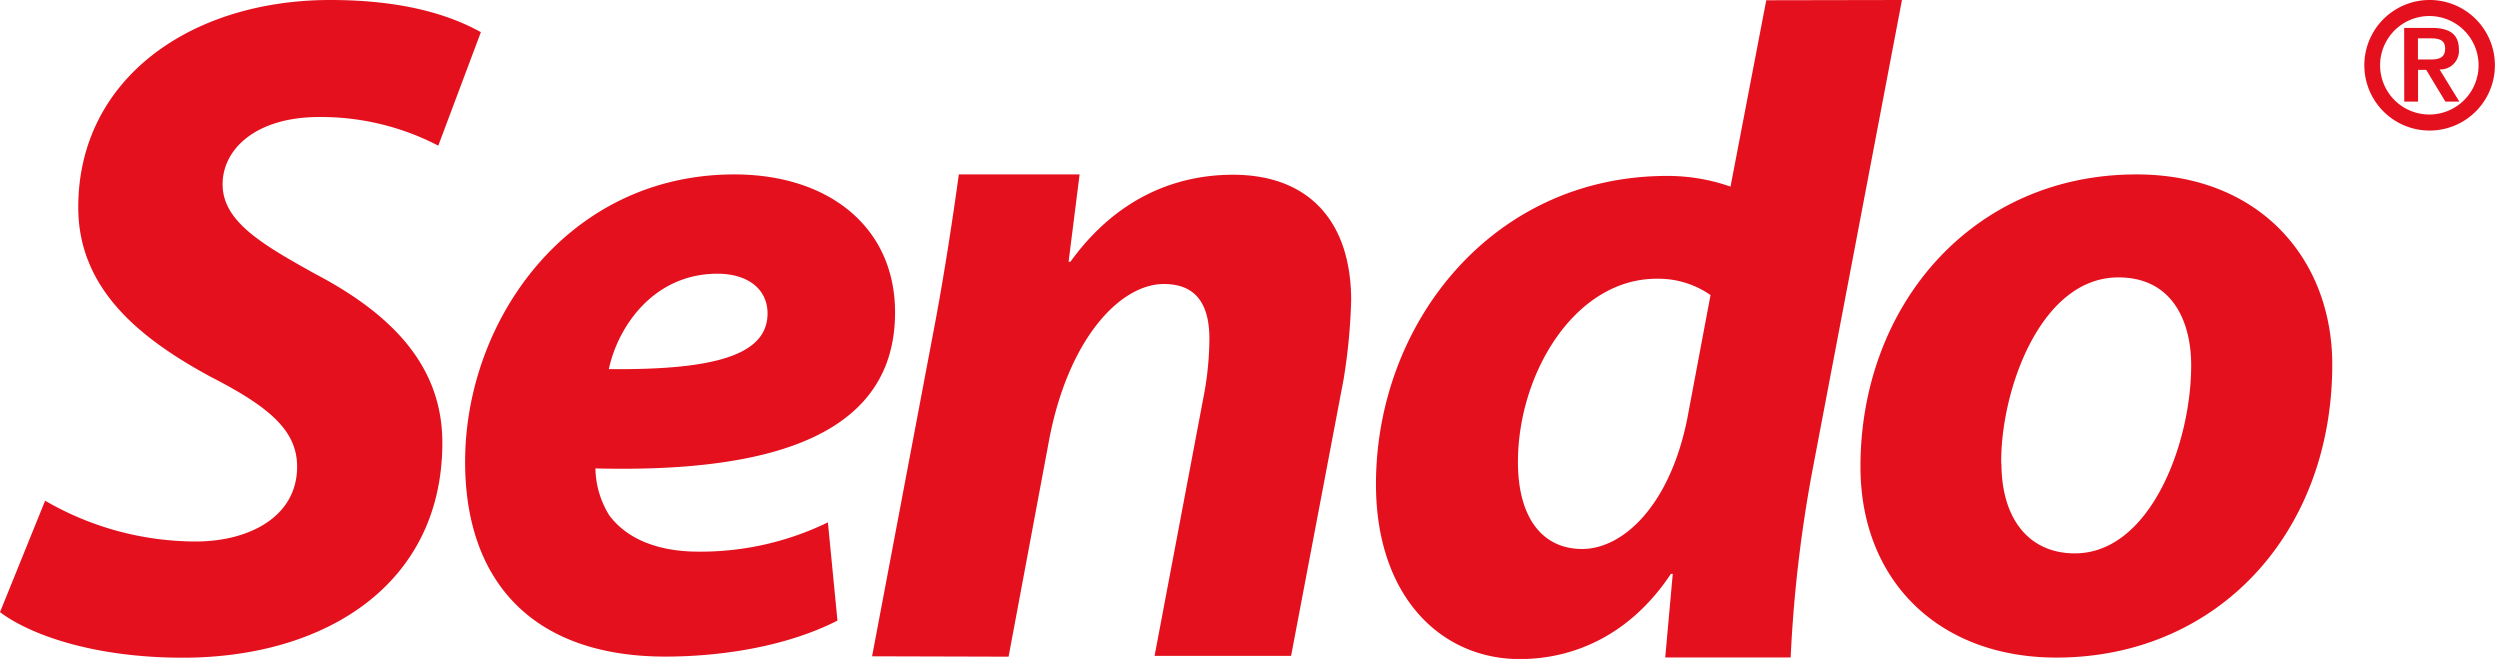 <svg xmlns="http://www.w3.org/2000/svg" width="129" height="34" viewBox="0 0 129 34">
    <g fill="#E5101D" fill-rule="nonzero">
        <path d="M98.141 0l-4.606 24.202a69.97 69.97 0 0 0-1.137 9.722h-6.472l.388-4.311h-.097c-2.105 3.17-5.023 4.395-7.802 4.395-4.05 0-7.415-3.22-7.415-9.023 0-8.294 6-15.907 15.019-15.907a9.798 9.798 0 0 1 3.276.551L91.139.013 98.14 0zm-9.878 15.225a4.707 4.707 0 0 0-2.779-.842c-4.21 0-7.158 4.876-7.158 9.457 0 2.88 1.263 4.488 3.314 4.488 2.05 0 4.488-2.143 5.415-6.682l1.208-6.42zM2.328 25.836a15.516 15.516 0 0 0 7.769 2.105c2.74 0 5.234-1.263 5.234-3.861 0-1.861-1.42-3.078-4.451-4.632-3.516-1.907-6.842-4.446-6.842-8.75C4.038 4.052 9.857 0 17.04 0c4.008 0 6.354.876 7.773 1.659l-2.198 5.857a13.107 13.107 0 0 0-6.143-1.478c-3.276 0-4.986 1.663-4.986 3.47 0 1.91 2.005 3.086 4.788 4.63 4.008 2.106 6.551 4.788 6.551 8.704 0 7.326-6.063 11.095-13.393 11.095-4.594 0-7.87-1.18-9.432-2.35l2.328-5.751zM43.213 32.023c-2.78 1.415-6.24 1.857-8.876 1.857C27.512 33.88 24 30.023 24 23.83 24 16.561 29.263 9 37.895 9c4.83 0 8.29 2.686 8.29 7.12 0 6.101-5.894 8.295-15.46 8.05.012.866.265 1.711.728 2.443.926 1.216 2.526 1.852 4.585 1.852 2.314.018 4.601-.499 6.682-1.511l.493 5.07zm-6.194-17.899c-3.263 0-5.12 2.682-5.604 4.922 5.473.055 8.19-.728 8.19-2.875 0-1.217-.973-2.047-2.586-2.047zM45 33.863l3.128-16.551c.586-3.024 1.057-6.21 1.348-8.312h6.231l-.568 4.505h.097c2.244-3.116 5.22-4.488 8.387-4.488 3.903 0 6.097 2.396 6.097 6.488a30.017 30.017 0 0 1-.387 4.05L66.62 33.843h-7.044l2.585-13.671c.155-.888.237-1.786.244-2.687 0-1.655-.59-2.83-2.345-2.83-2.29 0-4.973 2.88-5.945 8.148l-2.072 11.082-7.044-.02zM120.345 18.806c0 8.729-5.95 15.125-14.24 15.125-6.05 0-10.105-3.954-10.105-9.853C96 15.783 101.756 9 110.24 9c6.387 0 10.105 4.396 10.105 9.806m-17.07 5.116c0 2.78 1.365 4.632 3.79 4.632 3.853 0 6-5.609 6-9.706 0-2.197-.926-4.534-3.756-4.534-4.046 0-6.092 5.894-6.046 9.608M122 3.368a3.368 3.368 0 1 1 6.737 0 3.368 3.368 0 0 1-6.737 0zm5.895 0a2.541 2.541 0 1 0-5.082 0 2.541 2.541 0 0 0 5.082 0zm-3.84-1.928h1.414c.918 0 1.411.316 1.411 1.12a.956.956 0 0 1-.998 1.023l1.02 1.66h-.72l-.99-1.639h-.421v1.638h-.712l-.004-3.802zm.711 1.63h.623c.422 0 .78-.06.78-.565 0-.505-.422-.526-.767-.526h-.636v1.09z"/>
    </g>
</svg>
